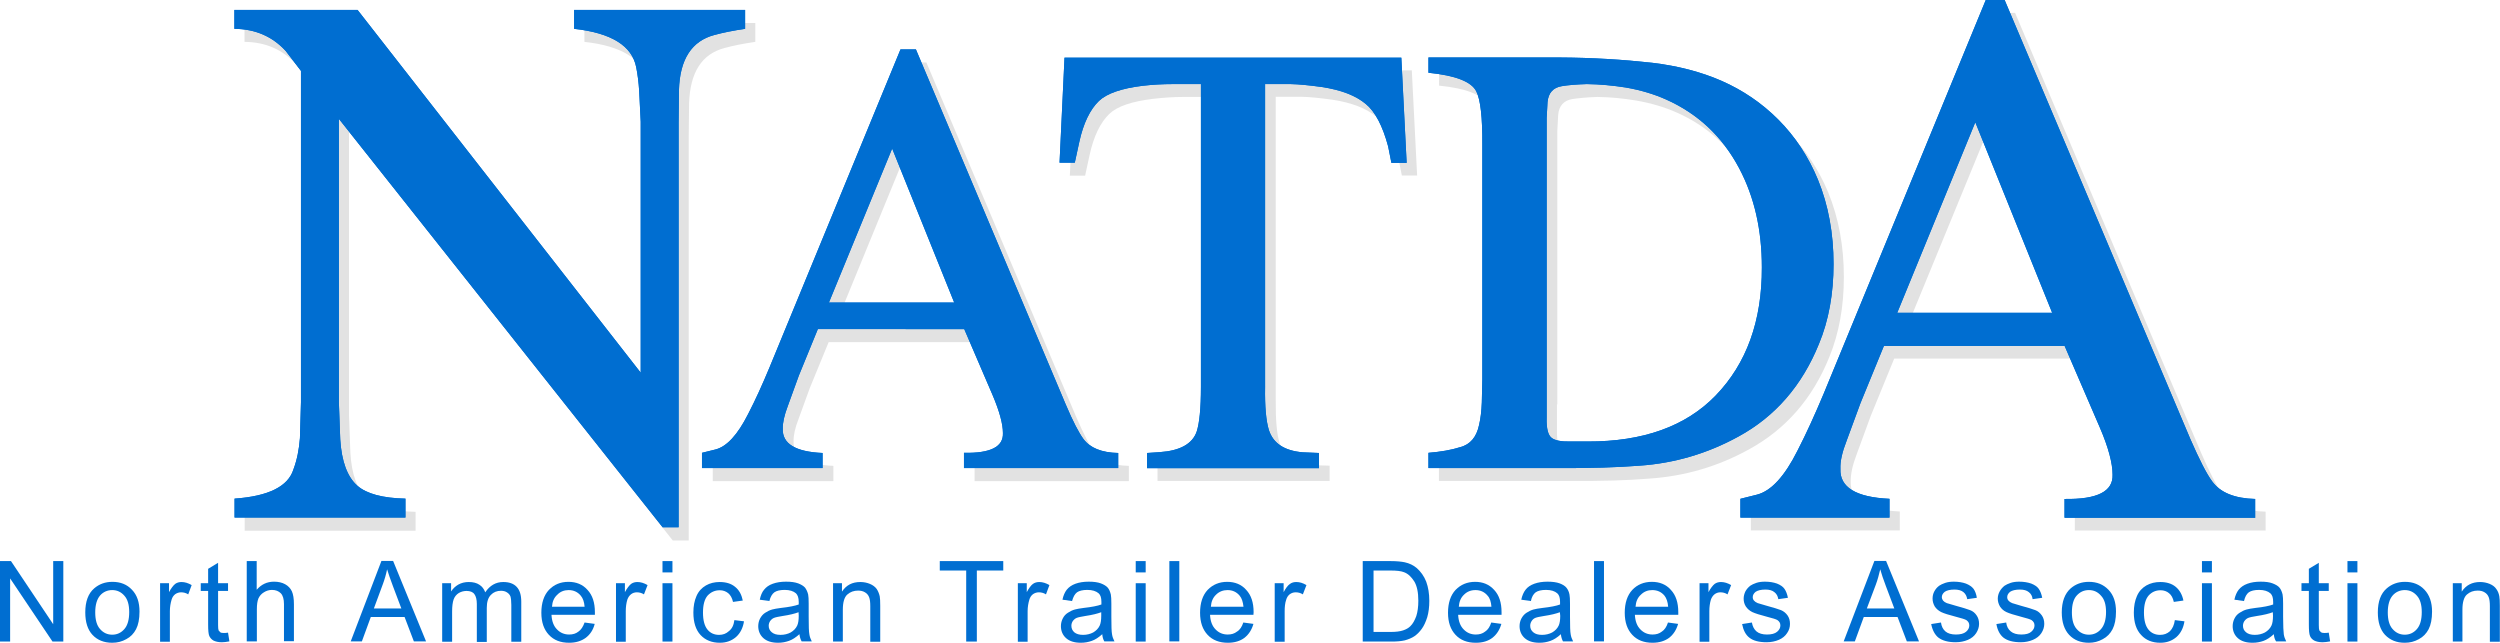 <?xml version="1.0" encoding="utf-8"?>
<!-- Generator: Adobe Illustrator 27.9.0, SVG Export Plug-In . SVG Version: 6.00 Build 0)  -->
<svg version="1.1" id="Layer_1" xmlns="http://www.w3.org/2000/svg" xmlns:xlink="http://www.w3.org/1999/xlink" x="0px" y="0px"
	 viewBox="0 0 1457 374.6" style="enable-background:new 0 0 1457 374.6;" xml:space="preserve">
<style type="text/css">
	.st0{fill:#E2E2E2;}
	.st1{clip-path:url(#SVGID_00000042007415987258697470000004492496814887588993_);fill:#006ED1;}
	.st2{clip-path:url(#SVGID_00000018200088046997460360000015349560205016283541_);fill:#006ED1;}
	.st3{clip-path:url(#SVGID_00000134962188897284565290000016794047983606681774_);fill:#006ED1;}
	.st4{clip-path:url(#SVGID_00000109713699450140653620000003874785308844241328_);fill:#006ED1;}
	.st5{clip-path:url(#SVGID_00000079459420204053381740000005124241252835888038_);fill:#006ED1;}
	.st6{fill:#006ED1;}
</style>
<g>
	<g>
		<path class="st0" d="M379.4,78.5l-0.9-18c-0.3-5-0.8-9.5-1.7-13.6c-2.4-12.6-14.5-20.1-36.2-22.5v-11h99.6v11
			c-6.9,1-12.9,2.2-18,3.6c-13.2,3.5-20,14.2-20.6,32.1l-0.2,18.5V315h-9.3L203.6,77h-0.2v165.1l0.8,21.7c0.7,12.7,4,21.8,10,27
			c5.4,4.7,14.7,7.2,28,7.5v11h-99.6v-11c19.8-1.4,31.2-7.1,34.3-17c2.1-5.7,3.3-11.8,3.8-18.3l0.6-20.8V48.9l-8.9-11.6
			c-7.8-8.5-17.8-12.8-29.9-12.9v-11h71.8l165,211.4h0V78.5z"/>
		<path class="st0" d="M422.9,269.6c6.8-1.7,13.2-8.7,19.2-20.8c4-7.9,8.1-16.9,12.4-27L531,36.4h8.9l87.4,206.8
			c4.3,9.8,7.7,16.5,10.3,20.1c3.8,5.2,10.5,8,20.3,8.2v8.9h-89.9v-8.9c15.5,0.2,23-3.6,22.7-11.5c0-5.4-2-12.8-6-22.1l-16.5-38.4
			v-0.1h-85.3v0.1l-11,26.8l-6.5,17.9c-2.1,5.3-3,9.7-2.9,13.2c-0.4,8.7,7.4,13.4,23.2,14.1v8.9h-70.3v-8.9L422.9,269.6z M489.1,184
			L489.1,184l73.1,0v0l-36.2-89.7h-0.1L489.1,184z"/>
		<path class="st0" d="M626.5,41h196.3l3.1,61.3H817l-1.9-9.6c-3.2-11.9-7.5-20.1-12.9-24.6c-5.8-4.9-14.4-8.3-25.8-10
			c-7.2-1-13.2-1.6-18-1.7h-14.9V233c-0.1,11.6,0.6,19.9,2.2,25.1c2.5,7.8,9.1,12.1,19.7,13l9.5,0.3v8.9H674.6v-8.9l7.4-0.5
			c11.8-0.8,18.9-4.7,21.4-11.8c1.7-4.9,2.6-13.5,2.6-26V56.5h-16.5c-5.6,0-11.4,0.4-17.5,1.1c-12.3,1.5-20.8,4.3-25.5,8.8
			c-5.2,5-9.1,13-11.5,24l-2.6,12h-8.9L626.5,41z"/>
		<path class="st0" d="M914.9,41c19,0.2,37.1,1.1,54.2,3.1c14.9,1.8,28.3,5.3,40.2,10.4c12.5,5.5,23.5,13.1,33,22.6
			c9.9,10.1,17.7,21.8,23.2,35.1c6.1,14.9,9.1,31.3,9.1,49.2c0,17.3-2.8,32.7-8.4,46.5c-9.8,24.4-25.5,42.3-46.9,54
			c-18.1,10-37.4,15.6-57.8,17c-12.9,1.1-28.3,1.5-46.6,1.4h-76.3v-8.9c7.1-0.6,13.2-1.7,18.5-3.3c5.8-1.5,9.5-5.8,11-13
			c0.9-3.8,1.4-8.2,1.6-13.2l0.3-13.4V92.1c0.1-16.1-1-26.5-3.4-31.2c-2.8-5.8-12.2-9.4-27.9-11V41H914.9z M907.4,235.7V251
			c-0.1,6.3,0.9,10.2,2.9,11.8c2.1,1.6,6.1,2.3,12.2,2.1h9c32.2,0.1,57-8.8,74.5-26.7c18.1-18.7,27.1-43.6,27-74.8
			c0-21.7-4.4-40.9-13.2-57.7c-9.8-18.6-24.1-32-42.8-40.2c-7-3.1-14.8-5.4-23.4-6.9c-7.7-1.3-15.2-2-22.7-2.1
			c-6.1,0.2-10.9,0.7-14.4,1.2c-5.1,0.8-8,4-8.4,9.3l-0.5,9.3v11.2V235.7z"/>
		<path class="st0" d="M1029.9,295.8c8.3-2.1,16.3-10.7,23.8-25.7c4.9-9.8,10-20.8,15.2-33.3l94.5-229.3h11l108.1,255.7
			c5.2,12.1,9.5,20.4,12.8,24.8c4.7,6.5,13,9.9,25.1,10.2v11h-111.2v-11c19.1,0.3,28.4-4.5,28-14.2c0-6.6-2.5-15.8-7.5-27.3
			l-20.4-47.5V209h-105.4v0.1l-13.6,33.2l-8.1,22.1c-2.5,6.5-3.7,11.9-3.6,16.3c-0.4,10.8,9.1,16.5,28.6,17.4v11h-86.8v-11
			L1029.9,295.8z M1111.7,189.9L1111.7,189.9l90.3-0.1v0.1L1157.4,79h-0.1L1111.7,189.9z"/>
	</g>
	<g>
		<defs>
			<path id="SVGID_1_" d="M334.6,5.8v11c21.7,2.4,33.8,9.9,36.2,22.5c0.8,4.1,1.4,8.7,1.7,13.6l0.9,18.1v146.2h0L208.4,5.8h-71.8v11
				c12.1,0.1,22.1,4.4,29.9,12.9l8.9,11.6v193.1l-0.6,20.9c-0.5,6.6-1.7,12.7-3.8,18.3c-3.1,9.9-14.5,15.6-34.3,17v11h99.6v-11
				c-13.3-0.3-22.6-2.8-28-7.5c-5.9-5.2-9.2-14.2-10-27l-0.8-21.7v-165h0.1l188.6,237.9h9.3V71l0.2-18.5
				c0.5-17.9,7.4-28.6,20.6-32.1c5.1-1.4,11.1-2.6,18-3.6v-11H334.6z"/>
		</defs>
		<use xlink:href="#SVGID_1_"  style="overflow:visible;fill:#006ED1;"/>
		<clipPath id="SVGID_00000173853107041438422930000014519091218418760839_">
			<use xlink:href="#SVGID_1_"  style="overflow:visible;"/>
		</clipPath>
		
			<rect x="136.6" y="5.8" style="clip-path:url(#SVGID_00000173853107041438422930000014519091218418760839_);fill:#006ED1;" width="297.6" height="301.6"/>
	</g>
	<g>
		<defs>
			<path id="SVGID_00000047031852803079291850000001160776773370725274_" d="M519.9,86.7h0.1l36.1,89.6h-73L519.9,86.7z M524.8,28.8
				l-76.4,185.5c-4.2,10.1-8.3,19.1-12.4,27c-6.1,12.1-12.5,19.1-19.2,20.7l-7.7,1.9v8.9h70.3V264c-15.8-0.7-23.5-5.4-23.2-14.1
				c-0.1-3.5,0.9-7.9,2.9-13.2l6.5-17.9l11-26.9v-0.1H562v0.1l16.5,38.4c4,9.4,6,16.8,6,22.1c0.3,8-7.2,11.8-22.7,11.5v8.9h89.9V264
				c-9.7-0.2-16.5-3-20.3-8.2c-2.6-3.5-6.1-10.2-10.3-20.1L533.8,28.8H524.8z"/>
		</defs>
		<use xlink:href="#SVGID_00000047031852803079291850000001160776773370725274_"  style="overflow:visible;fill:#006ED1;"/>
		<clipPath id="SVGID_00000054260117858747657150000012708661490472607908_">
			<use xlink:href="#SVGID_00000047031852803079291850000001160776773370725274_"  style="overflow:visible;"/>
		</clipPath>
		
			<rect x="409.2" y="28.8" style="clip-path:url(#SVGID_00000054260117858747657150000012708661490472607908_);fill:#006ED1;" width="242.6" height="244"/>
	</g>
	<g>
		<defs>
			<path id="SVGID_00000119110830306626766750000003215832127662656915_" d="M620.4,33.5l-2.9,61.3h8.9l2.6-12
				c2.4-11,6.3-19,11.5-24c4.7-4.4,13.2-7.3,25.4-8.8c6-0.7,11.9-1,17.5-1h16.5v176.6c0,12.5-0.9,21.2-2.5,26
				c-2.5,7.1-9.7,11.1-21.5,11.9l-7.4,0.5v8.9h100.2V264l-9.5-0.4c-10.6-0.9-17.2-5.2-19.7-13c-1.6-5.2-2.4-13.5-2.2-25.1V49h14.9
				c4.8,0.1,10.9,0.7,18.1,1.7c11.3,1.7,19.9,5,25.8,10c5.4,4.5,9.7,12.7,12.9,24.6l1.9,9.6h8.9l-3.1-61.3H620.4z"/>
		</defs>
		<use xlink:href="#SVGID_00000119110830306626766750000003215832127662656915_"  style="overflow:visible;fill:#006ED1;"/>
		<clipPath id="SVGID_00000123426927732774579380000017318406796820396678_">
			<use xlink:href="#SVGID_00000119110830306626766750000003215832127662656915_"  style="overflow:visible;"/>
		</clipPath>
		
			<rect x="617.5" y="33.5" style="clip-path:url(#SVGID_00000123426927732774579380000017318406796820396678_);fill:#006ED1;" width="202.3" height="239.3"/>
	</g>
	<g>
		<defs>
			<path id="SVGID_00000068640550394115986420000017108800108642856616_" d="M904.3,255.2c-2.1-1.6-3.1-5.5-2.9-11.8v-15.3V79.9
				V68.8l0.5-9.3c0.5-5.4,3.3-8.5,8.4-9.3c3.5-0.6,8.4-1,14.5-1.2c7.5,0.1,15,0.8,22.7,2c8.6,1.5,16.3,3.8,23.3,6.9
				c18.7,8.3,33,21.7,42.8,40.2c8.9,16.8,13.2,36,13.2,57.7c0.1,31.2-8.9,56.1-27,74.8c-17.4,17.9-42.3,26.8-74.5,26.7h-8.9
				c-0.5,0-0.9,0-1.4,0C909.8,257.4,906.2,256.7,904.3,255.2 M832.5,33.5v8.9c15.8,1.6,25.1,5.2,27.9,10.9
				c2.4,4.7,3.6,15.1,3.5,31.1v136.6l-0.3,13.5c-0.2,5.1-0.7,9.4-1.6,13.2c-1.5,7.1-5.2,11.4-11,12.9c-5.3,1.7-11.4,2.7-18.5,3.3
				v8.9h76.4c18.2,0.1,33.8-0.4,46.6-1.4c20.4-1.4,39.7-7.1,57.7-17c21.5-11.7,37.1-29.8,46.9-54c5.7-13.7,8.5-29.3,8.5-46.5
				c0-17.9-3-34.3-9.1-49.2c-5.5-13.3-13.2-25.1-23.2-35.1c-9.5-9.5-20.5-17-33-22.5c-11.9-5.2-25.4-8.7-40.3-10.5
				c-17.1-1.9-35.1-3-54.1-3.1H832.5z"/>
		</defs>
		<use xlink:href="#SVGID_00000068640550394115986420000017108800108642856616_"  style="overflow:visible;fill:#006ED1;"/>
		<clipPath id="SVGID_00000114045129771990110210000009707256219386413501_">
			<use xlink:href="#SVGID_00000068640550394115986420000017108800108642856616_"  style="overflow:visible;"/>
		</clipPath>
		
			<rect x="832.5" y="33.5" style="clip-path:url(#SVGID_00000114045129771990110210000009707256219386413501_);fill:#006ED1;" width="236.1" height="239.4"/>
	</g>
	<g>
		<defs>
			<path id="SVGID_00000009579746102908962400000004754152337251367563_" d="M1151.1,71.5h0.2l44.7,110.8h-90.3L1151.1,71.5z
				 M1157.3,0l-94.4,229.3c-5.2,12.4-10.3,23.6-15.3,33.3c-7.5,15-15.4,23.6-23.7,25.7l-9.6,2.4v11h86.9v-11
				c-19.5-0.9-29.1-6.7-28.6-17.5c-0.2-4.4,1.1-9.9,3.6-16.3l8.1-22l13.6-33.2v-0.1h105.4v0.1l20.5,47.5c5,11.6,7.4,20.8,7.4,27.4
				c0.4,9.8-8.9,14.5-28,14.2v11h111.2v-11c-12-0.3-20.4-3.7-25.1-10.2c-3.3-4.4-7.5-12.7-12.8-24.8L1168.3,0H1157.3z"/>
		</defs>
		<use xlink:href="#SVGID_00000009579746102908962400000004754152337251367563_"  style="overflow:visible;fill:#006ED1;"/>
		<clipPath id="SVGID_00000151539480739489134450000013602411407935488187_">
			<use xlink:href="#SVGID_00000009579746102908962400000004754152337251367563_"  style="overflow:visible;"/>
		</clipPath>
		
			<rect x="1014.3" style="clip-path:url(#SVGID_00000151539480739489134450000013602411407935488187_);fill:#006ED1;" width="299.9" height="301.6"/>
	</g>
	<g>
		<polygon class="st6" points="0,373.9 0,327 6.4,327 31,363.8 31,327 36.9,327 36.9,373.9 30.6,373.9 5.9,337.1 5.9,373.9 		"/>
		<path class="st6" d="M49.7,356.9c0-6.3,1.7-11,5.2-14c2.9-2.5,6.4-3.8,10.6-3.8c4.7,0,8.5,1.5,11.4,4.6c3,3.1,4.4,7.3,4.4,12.7
			c0,4.4-0.7,7.8-2,10.3c-1.3,2.5-3.2,4.5-5.7,5.8c-2.5,1.4-5.2,2.1-8.2,2.1c-4.7,0-8.6-1.5-11.5-4.6
			C51.1,367,49.7,362.6,49.7,356.9 M55.5,356.9c0,4.3,0.9,7.6,2.8,9.7c1.9,2.2,4.3,3.3,7.1,3.3c2.8,0,5.2-1.1,7.1-3.3
			c1.9-2.2,2.8-5.5,2.8-9.9c0-4.2-0.9-7.4-2.8-9.5c-1.9-2.2-4.3-3.3-7.1-3.3c-2.8,0-5.3,1.1-7.1,3.2
			C56.5,349.2,55.5,352.5,55.5,356.9"/>
		<path class="st6" d="M93.3,373.9v-34h5.2v5.2c1.3-2.4,2.6-4,3.6-4.8c1.1-0.8,2.4-1.1,3.7-1.1c1.9,0,3.9,0.6,5.9,1.8l-2,5.4
			c-1.4-0.9-2.8-1.2-4.2-1.2c-1.2,0-2.4,0.4-3.4,1.1c-1,0.8-1.7,1.8-2.1,3.2c-0.6,2-1,4.3-1,6.7v17.8H93.3z"/>
		<path class="st6" d="M132.9,368.7l0.8,5.1c-1.7,0.3-3.1,0.5-4.4,0.5c-2.1,0-3.7-0.4-4.9-1c-1.2-0.7-1.9-1.6-2.4-2.6
			c-0.5-1.1-0.7-3.3-0.7-6.8v-19.5h-4.3v-4.5h4.3v-8.4l5.8-3.5v11.9h5.8v4.5h-5.8v19.8c0,1.7,0.1,2.7,0.3,3.2l1,1.1
			c0.4,0.3,1.1,0.4,2,0.4C131.1,368.9,131.9,368.9,132.9,368.7"/>
		<path class="st6" d="M143.8,373.9V327h5.8v16.7c2.7-3.1,6-4.7,10.1-4.7c2.5,0,4.7,0.5,6.5,1.5c1.8,1,3.1,2.4,3.9,4.1
			c0.8,1.8,1.2,4.3,1.2,7.6v21.5h-5.8v-21.6c0-2.9-0.6-5-1.8-6.3c-1.3-1.3-3-2-5.2-2c-1.7,0-3.3,0.5-4.7,1.4
			c-1.5,0.9-2.5,2.1-3.2,3.6c-0.6,1.5-0.9,3.6-0.9,6.3v18.7H143.8z"/>
		<path class="st6" d="M204.4,373.8l17.9-46.9h6.8l19.2,46.9h-7.1l-5.4-14.2h-19.7l-5.2,14.2H204.4z M217.9,354.6h16l-4.9-13
			c-1.5-4-2.6-7.2-3.4-9.8c-0.6,3-1.5,6.1-2.6,9L217.9,354.6z"/>
		<path class="st6" d="M257.7,373.9v-34h5.2v4.8c1.1-1.7,2.5-3,4.2-4c1.8-1,3.8-1.5,6.1-1.5c2.5,0,4.6,0.5,6.2,1.6
			c1.6,1,2.7,2.5,3.4,4.4c2.7-4,6.2-6,10.5-6c3.4,0,6,0.9,7.8,2.8c1.8,1.9,2.7,4.7,2.7,8.7v23.3h-5.8v-21.4c0-2.3-0.2-3.9-0.5-5
			c-0.4-1-1.1-1.8-2.1-2.4c-0.9-0.6-2.1-0.9-3.4-0.9c-2.4,0-4.4,0.8-5.9,2.4c-1.6,1.6-2.4,4.1-2.4,7.6v19.8h-5.8v-22.1
			c0-2.5-0.5-4.5-1.4-5.7c-0.9-1.3-2.5-1.9-4.6-1.9c-1.6,0-3.1,0.4-4.5,1.2c-1.4,0.9-2.4,2.1-3,3.7c-0.6,1.7-0.9,4.1-0.9,7.1v17.6
			H257.7z"/>
		<path class="st6" d="M340.7,362.8l5.9,0.8c-0.9,3.5-2.6,6.1-5.2,8.1c-2.6,1.9-5.8,2.9-9.7,2.9c-5,0-8.9-1.5-11.8-4.6
			c-2.9-3.1-4.4-7.3-4.4-12.9c0-5.7,1.5-10.2,4.4-13.3c3-3.1,6.7-4.7,11.4-4.7c4.5,0,8.3,1.5,11.1,4.7c2.9,3.1,4.3,7.4,4.3,13
			c0,0.3,0,0.8,0,1.5h-25.3c0.2,3.8,1.3,6.6,3.2,8.5c1.9,2,4.3,3,7.1,3c2.1,0,3.9-0.5,5.4-1.7C338.6,367.1,339.8,365.3,340.7,362.8
			 M321.7,353.6h19c-0.2-2.8-1-5-2.2-6.4c-1.8-2.2-4.2-3.3-7.1-3.3c-2.6,0-4.9,0.9-6.6,2.7C322.9,348.3,321.9,350.6,321.7,353.6"/>
		<path class="st6" d="M359,373.9v-34h5.2v5.2c1.3-2.4,2.6-4,3.6-4.8c1.1-0.8,2.4-1.1,3.7-1.1c1.9,0,3.9,0.6,5.9,1.8l-2.1,5.4
			c-1.4-0.9-2.8-1.2-4.2-1.2c-1.2,0-2.4,0.4-3.3,1.1c-1,0.8-1.7,1.8-2.2,3.2c-0.6,2-0.9,4.3-0.9,6.7v17.8H359z"/>
		<path class="st6" d="M386.1,327h5.8v6.6h-5.8V327z M386.1,339.9h5.8v34h-5.8V339.9z"/>
		<path class="st6" d="M428,361.4l5.6,0.7c-0.6,3.9-2.2,7-4.7,9.2c-2.6,2.2-5.7,3.3-9.4,3.3c-4.6,0-8.4-1.5-11.2-4.5
			c-2.8-3-4.2-7.4-4.2-13.1c0-3.7,0.6-6.9,1.8-9.6c1.2-2.8,3.1-4.8,5.5-6.2c2.4-1.4,5.2-2,8-2c3.7,0,6.7,0.9,9,2.8
			c2.4,1.9,3.8,4.6,4.5,8l-5.7,0.8c-0.5-2.3-1.5-4-2.8-5.1c-1.4-1.1-3-1.7-4.9-1.7c-2.9,0-5.2,1.1-7.1,3.1c-1.8,2.1-2.7,5.4-2.7,9.9
			s0.9,7.8,2.6,9.9c1.7,2.1,4,3.1,6.8,3.1c2.2,0,4.1-0.7,5.6-2.1C426.7,366.4,427.6,364.3,428,361.4"/>
		<path class="st6" d="M465.9,369.6c-2.1,1.9-4.1,3.2-6.1,3.9c-2,0.7-4.1,1.1-6.3,1.1c-3.7,0-6.6-0.9-8.6-2.7c-2-1.8-3-4.2-3-7
			c0-1.6,0.4-3.2,1.1-4.5c0.8-1.4,1.7-2.5,3-3.3c1.2-0.8,2.6-1.5,4.1-1.9c1.1-0.3,2.8-0.6,5.1-0.9c4.6-0.5,8.1-1.2,10.3-2
			c0-0.7,0-1.3,0-1.5c0-2.4-0.6-4-1.6-5c-1.5-1.3-3.7-2-6.6-2c-2.7,0-4.7,0.5-6,1.4c-1.3,1-2.3,2.6-2.9,5.1l-5.6-0.8
			c0.5-2.4,1.3-4.4,2.5-5.8c1.2-1.5,2.8-2.7,5.1-3.5c2.2-0.8,4.8-1.2,7.7-1.2c2.9,0,5.2,0.3,7.1,1c1.8,0.7,3.1,1.5,4,2.5
			c0.8,1.1,1.4,2.4,1.8,4c0.2,1,0.3,2.8,0.3,5.3v7.7c0,5.4,0.1,8.7,0.4,10.2c0.2,1.4,0.7,2.7,1.4,4.1h-5.9
			C466.5,372.6,466.1,371.2,465.9,369.6 M465.4,356.8c-2.1,0.8-5.2,1.6-9.3,2.2c-2.4,0.4-4,0.7-5,1.1c-1,0.4-1.7,1.1-2.3,1.9
			c-0.5,0.8-0.8,1.7-0.8,2.7c0,1.6,0.6,2.8,1.8,3.8c1.2,1,2.8,1.5,5.1,1.5c2.2,0,4.2-0.5,5.9-1.4c1.7-1,3-2.3,3.8-4
			c0.6-1.3,0.9-3.2,0.9-5.7L465.4,356.8z"/>
		<path class="st6" d="M485.5,373.9v-34h5.2v4.9c2.5-3.8,6-5.6,10.7-5.6c2.1,0,3.9,0.4,5.6,1.1c1.7,0.7,3,1.7,3.9,2.9
			c0.8,1.2,1.4,2.6,1.8,4.3c0.2,1.1,0.3,2.9,0.3,5.6v20.9h-5.8v-20.7c0-2.3-0.2-4.1-0.7-5.3c-0.5-1.2-1.2-2.1-2.4-2.8
			c-1.1-0.7-2.5-1-4-1c-2.4,0-4.5,0.7-6.3,2.3c-1.7,1.5-2.6,4.5-2.6,8.8v18.6H485.5z"/>
		<polygon class="st6" points="563.1,373.9 563.1,332.5 547.7,332.5 547.7,327 584.7,327 584.7,332.5 569.3,332.5 569.3,373.9 		"/>
		<path class="st6" d="M593.2,373.9v-34h5.2v5.2c1.3-2.4,2.5-4,3.6-4.8c1.1-0.8,2.4-1.1,3.7-1.1c1.9,0,3.9,0.6,5.9,1.8l-2,5.4
			c-1.4-0.9-2.8-1.2-4.2-1.2c-1.2,0-2.4,0.4-3.4,1.1c-1,0.8-1.7,1.8-2.1,3.2c-0.6,2-1,4.3-1,6.7v17.8H593.2z"/>
		<path class="st6" d="M642.4,369.6c-2.1,1.9-4.1,3.2-6.1,3.9c-2,0.7-4.1,1.1-6.4,1.1c-3.7,0-6.6-0.9-8.6-2.7c-2-1.8-3-4.2-3-7
			c0-1.6,0.4-3.2,1.1-4.5c0.7-1.4,1.7-2.5,3-3.3c1.2-0.8,2.6-1.5,4.1-1.9c1.1-0.3,2.8-0.6,5.1-0.9c4.6-0.5,8.1-1.2,10.3-2
			c0-0.7,0-1.3,0-1.5c0-2.4-0.5-4-1.6-5c-1.5-1.3-3.7-2-6.6-2c-2.7,0-4.7,0.5-6,1.4c-1.3,1-2.2,2.6-2.9,5.1l-5.6-0.8
			c0.5-2.4,1.4-4.4,2.5-5.8c1.2-1.5,2.9-2.7,5.1-3.5c2.2-0.8,4.8-1.2,7.7-1.2c2.9,0,5.2,0.3,7.1,1c1.8,0.7,3.1,1.5,4,2.5
			c0.9,1.1,1.4,2.4,1.8,4c0.2,1,0.3,2.8,0.3,5.3v7.7c0,5.4,0.1,8.7,0.4,10.2c0.2,1.4,0.7,2.7,1.4,4.1h-5.9
			C642.9,372.6,642.5,371.2,642.4,369.6 M641.8,356.8c-2.1,0.8-5.2,1.6-9.3,2.2c-2.3,0.4-4,0.7-5,1.1c-1,0.4-1.7,1.1-2.3,1.9
			c-0.5,0.8-0.8,1.7-0.8,2.7c0,1.6,0.6,2.8,1.7,3.8c1.2,1,2.9,1.5,5.1,1.5c2.2,0,4.2-0.5,5.9-1.4c1.7-1,3-2.3,3.8-4
			c0.6-1.3,0.9-3.2,0.9-5.7L641.8,356.8z"/>
		<path class="st6" d="M661.9,327h5.8v6.6h-5.8V327z M661.9,339.9h5.8v34h-5.8V339.9z"/>
		<rect x="681.5" y="327" class="st6" width="5.8" height="46.8"/>
		<path class="st6" d="M724.6,362.8l5.9,0.8c-1,3.5-2.7,6.1-5.2,8.1c-2.5,1.9-5.8,2.9-9.7,2.9c-4.9,0-8.9-1.5-11.8-4.6
			c-2.9-3.1-4.4-7.3-4.4-12.9c0-5.7,1.5-10.2,4.4-13.3c3-3.1,6.8-4.7,11.4-4.7c4.5,0,8.3,1.5,11.1,4.7c2.9,3.1,4.3,7.4,4.3,13
			c0,0.3,0,0.8-0.1,1.5h-25.3c0.2,3.8,1.3,6.6,3.2,8.5c1.9,2,4.3,3,7.1,3c2.1,0,3.9-0.5,5.4-1.7
			C722.6,367.1,723.8,365.3,724.6,362.8 M705.7,353.6h19c-0.3-2.8-1-5-2.2-6.4c-1.8-2.2-4.2-3.3-7.1-3.3c-2.6,0-4.9,0.9-6.7,2.7
			C706.9,348.3,705.9,350.6,705.7,353.6"/>
		<path class="st6" d="M742.9,373.9v-34h5.2v5.2c1.3-2.4,2.5-4,3.7-4.8c1.1-0.8,2.3-1.1,3.7-1.1c2,0,3.9,0.6,5.9,1.8l-2.1,5.4
			c-1.4-0.9-2.8-1.2-4.2-1.2c-1.3,0-2.4,0.4-3.4,1.1c-1,0.8-1.7,1.8-2.1,3.2c-0.7,2-0.9,4.3-0.9,6.7v17.8H742.9z"/>
		<path class="st6" d="M794.2,373.8V327h16.2c3.6,0,6.4,0.3,8.3,0.7c2.7,0.6,5,1.7,6.9,3.3c2.4,2.1,4.3,4.7,5.6,8
			c1.2,3.3,1.8,7,1.8,11.2c0,3.6-0.4,6.7-1.2,9.5c-0.9,2.8-1.9,5-3.2,6.8c-1.3,1.8-2.7,3.2-4.3,4.3c-1.5,1-3.4,1.8-5.6,2.4
			c-2.2,0.5-4.7,0.7-7.5,0.7H794.2z M800.4,368.3h10c3.1,0,5.5-0.3,7.3-0.9c1.8-0.6,3.2-1.4,4.2-2.4c1.5-1.4,2.6-3.5,3.5-5.9
			c0.8-2.5,1.2-5.5,1.2-9c0-4.9-0.8-8.7-2.4-11.3c-1.7-2.6-3.5-4.4-5.9-5.3c-1.7-0.7-4.3-1-8-1h-9.8V368.3z"/>
		<path class="st6" d="M869.1,362.8l5.9,0.8c-1,3.5-2.7,6.1-5.2,8.1c-2.5,1.9-5.7,2.9-9.7,2.9c-5,0-8.9-1.5-11.8-4.6
			c-2.9-3.1-4.4-7.3-4.4-12.9c0-5.7,1.5-10.2,4.4-13.3c3-3.1,6.8-4.7,11.4-4.7c4.5,0,8.2,1.5,11.1,4.7c2.9,3.1,4.3,7.4,4.3,13
			c0,0.3,0,0.8,0,1.5h-25.3c0.2,3.8,1.3,6.6,3.2,8.5c1.9,2,4.3,3,7.1,3c2.1,0,3.9-0.5,5.4-1.7C867.1,367.1,868.3,365.3,869.1,362.8
			 M850.2,353.6h19c-0.2-2.8-0.9-5-2.2-6.4c-1.8-2.2-4.2-3.3-7.1-3.3c-2.7,0-4.9,0.9-6.7,2.7C851.4,348.3,850.4,350.6,850.2,353.6"
			/>
		<path class="st6" d="M909.7,369.6c-2.1,1.9-4.1,3.2-6.1,3.9c-2,0.7-4.1,1.1-6.4,1.1c-3.7,0-6.6-0.9-8.6-2.7c-2-1.8-3-4.2-3-7
			c0-1.6,0.4-3.2,1.1-4.5c0.8-1.4,1.7-2.5,3-3.3c1.2-0.8,2.6-1.5,4.1-1.9c1.1-0.3,2.8-0.6,5.2-0.9c4.6-0.5,8.1-1.2,10.2-2
			c0-0.7,0-1.3,0-1.5c0-2.4-0.5-4-1.6-5c-1.5-1.3-3.6-2-6.6-2c-2.7,0-4.7,0.5-6,1.4c-1.3,1-2.3,2.6-2.8,5.1l-5.6-0.8
			c0.5-2.4,1.4-4.4,2.5-5.8c1.1-1.5,2.9-2.7,5.1-3.5c2.2-0.8,4.8-1.2,7.7-1.2c2.8,0,5.2,0.3,7.1,1c1.8,0.7,3.1,1.5,3.9,2.5
			c0.9,1.1,1.5,2.4,1.8,4c0.2,1,0.3,2.8,0.3,5.3v7.7c0,5.4,0.1,8.7,0.4,10.2c0.2,1.4,0.7,2.7,1.4,4.1h-5.9
			C910.3,372.6,909.8,371.2,909.7,369.6 M909.1,356.8c-2.1,0.8-5.2,1.6-9.3,2.2c-2.4,0.4-4,0.7-5,1.1c-1,0.4-1.7,1.1-2.2,1.9
			c-0.5,0.8-0.8,1.7-0.8,2.7c0,1.6,0.6,2.8,1.8,3.8c1.2,1,2.8,1.5,5.1,1.5c2.2,0,4.2-0.5,5.9-1.4c1.7-1,3-2.3,3.8-4
			c0.6-1.3,0.9-3.2,0.9-5.7L909.1,356.8z"/>
		<rect x="929" y="327" class="st6" width="5.8" height="46.8"/>
		<path class="st6" d="M972.1,362.8l5.9,0.8c-1,3.5-2.7,6.1-5.2,8.1c-2.6,1.9-5.8,2.9-9.7,2.9c-5,0-8.9-1.5-11.8-4.6
			c-2.9-3.1-4.4-7.3-4.4-12.9c0-5.7,1.5-10.2,4.4-13.3c2.9-3.1,6.8-4.7,11.4-4.7c4.5,0,8.3,1.5,11.1,4.7c2.9,3.1,4.3,7.4,4.3,13
			c0,0.3,0,0.8,0,1.5h-25.3c0.2,3.8,1.3,6.6,3.2,8.5c1.9,2,4.3,3,7.1,3c2.1,0,3.9-0.5,5.4-1.7C970.1,367.1,971.3,365.3,972.1,362.8
			 M953.2,353.6h19c-0.2-2.8-1-5-2.1-6.4c-1.8-2.2-4.2-3.3-7.2-3.3c-2.6,0-4.8,0.9-6.6,2.7C954.4,348.3,953.4,350.6,953.2,353.6"/>
		<path class="st6" d="M990.5,373.9v-34h5.2v5.2c1.3-2.4,2.6-4,3.6-4.8c1.1-0.8,2.4-1.1,3.7-1.1c1.9,0,3.9,0.6,5.9,1.8l-2.1,5.4
			c-1.4-0.9-2.8-1.2-4.2-1.2c-1.2,0-2.4,0.4-3.3,1.1c-1,0.8-1.7,1.8-2.2,3.2c-0.6,2-0.9,4.3-0.9,6.7v17.8H990.5z"/>
		<path class="st6" d="M1015.3,363.7l5.7-0.9c0.4,2.3,1.3,4,2.7,5.2c1.4,1.2,3.5,1.8,6.1,1.8c2.6,0,4.6-0.5,5.9-1.6
			c1.3-1.1,1.9-2.3,1.9-3.7c0-1.4-0.6-2.3-1.7-3.1c-0.8-0.5-2.7-1.1-5.9-1.9c-4.2-1.1-7.1-2-8.8-2.8c-1.6-0.8-2.8-1.9-3.7-3.2
			c-0.9-1.4-1.3-2.9-1.3-4.6c0-1.5,0.4-2.9,1-4.2c0.7-1.3,1.7-2.4,2.8-3.3c0.9-0.6,2.1-1.2,3.6-1.7c1.5-0.5,3.2-0.7,5-0.7
			c2.7,0,5,0.4,7,1.1c2,0.8,3.5,1.8,4.4,3.1c0.9,1.3,1.6,3.1,2,5.2l-5.6,0.8c-0.3-1.8-1-3.1-2.3-4.1c-1.2-1-2.9-1.5-5.2-1.5
			c-2.6,0-4.5,0.5-5.7,1.3c-1.1,0.9-1.7,1.9-1.7,3.1c0,0.8,0.2,1.4,0.7,2c0.5,0.6,1.2,1.1,2.2,1.5c0.6,0.2,2.3,0.7,5.1,1.5
			c4.1,1.1,6.9,2,8.5,2.6c1.6,0.7,2.8,1.7,3.8,3.1c0.9,1.3,1.4,2.9,1.4,4.9c0,1.9-0.5,3.7-1.7,5.4c-1.1,1.7-2.7,3-4.8,3.9
			c-2.1,0.9-4.5,1.4-7.2,1.4c-4.4,0-7.8-0.9-10-2.7C1017.4,370,1016,367.3,1015.3,363.7"/>
		<path class="st6" d="M1074.5,373.8l17.9-46.9h6.8l19.2,46.9h-7.1l-5.4-14.2h-19.7l-5.2,14.2H1074.5z M1088,354.6h16l-4.9-13
			c-1.5-4-2.6-7.2-3.3-9.8c-0.7,3-1.5,6.1-2.6,9L1088,354.6z"/>
		<path class="st6" d="M1125.5,363.7l5.7-0.9c0.3,2.3,1.2,4,2.6,5.2c1.4,1.2,3.5,1.8,6.1,1.8c2.6,0,4.6-0.5,5.9-1.6
			c1.3-1.1,1.9-2.3,1.9-3.7c0-1.4-0.6-2.3-1.7-3.1c-0.8-0.5-2.8-1.1-5.9-1.9c-4.2-1.1-7.2-2-8.8-2.8c-1.6-0.8-2.8-1.9-3.7-3.2
			c-0.8-1.4-1.3-2.9-1.3-4.6c0-1.5,0.3-2.9,1-4.2c0.7-1.3,1.6-2.4,2.8-3.3c0.9-0.6,2.1-1.2,3.6-1.7c1.5-0.5,3.2-0.7,5-0.7
			c2.7,0,5,0.4,7,1.1c2,0.8,3.5,1.8,4.5,3.1c0.9,1.3,1.6,3.1,1.9,5.2l-5.6,0.8c-0.3-1.8-1-3.1-2.2-4.1c-1.2-1-3-1.5-5.2-1.5
			c-2.7,0-4.5,0.5-5.7,1.3c-1.1,0.9-1.7,1.9-1.7,3.1c0,0.8,0.3,1.4,0.7,2c0.5,0.6,1.2,1.1,2.2,1.5c0.6,0.2,2.3,0.7,5.1,1.5
			c4.1,1.1,6.9,2,8.5,2.6s2.9,1.7,3.8,3.1c0.9,1.3,1.4,2.9,1.4,4.9c0,1.9-0.6,3.7-1.7,5.4c-1.1,1.7-2.7,3-4.8,3.9
			c-2.1,0.9-4.5,1.4-7.1,1.4c-4.4,0-7.7-0.9-10.1-2.7C1127.7,370,1126.2,367.3,1125.5,363.7"/>
		<path class="st6" d="M1163.5,363.7l5.7-0.9c0.3,2.3,1.2,4,2.7,5.2c1.4,1.2,3.5,1.8,6.1,1.8c2.6,0,4.6-0.5,5.8-1.6
			c1.3-1.1,1.9-2.3,1.9-3.7c0-1.4-0.6-2.3-1.7-3.1c-0.8-0.5-2.8-1.1-5.9-1.9c-4.2-1.1-7.1-2-8.8-2.8c-1.7-0.8-2.8-1.9-3.7-3.2
			c-0.8-1.4-1.3-2.9-1.3-4.6c0-1.5,0.4-2.9,1.1-4.2c0.7-1.3,1.7-2.4,2.8-3.3c0.9-0.6,2.1-1.2,3.6-1.7c1.5-0.5,3.2-0.7,5-0.7
			c2.6,0,5,0.4,7,1.1c2,0.8,3.5,1.8,4.4,3.1c0.9,1.3,1.6,3.1,2,5.2l-5.6,0.8c-0.2-1.8-0.9-3.1-2.2-4.1c-1.2-1-2.9-1.5-5.2-1.5
			c-2.6,0-4.5,0.5-5.7,1.3c-1.1,0.9-1.7,1.9-1.7,3.1c0,0.8,0.2,1.4,0.7,2c0.5,0.6,1.2,1.1,2.2,1.5c0.6,0.2,2.3,0.7,5,1.5
			c4.1,1.1,6.9,2,8.5,2.6s2.8,1.7,3.8,3.1c0.9,1.3,1.4,2.9,1.4,4.9c0,1.9-0.6,3.7-1.7,5.4c-1.1,1.7-2.8,3-4.9,3.9
			c-2.1,0.9-4.5,1.4-7.1,1.4c-4.4,0-7.8-0.9-10.1-2.7C1165.6,370,1164.1,367.3,1163.5,363.7"/>
		<path class="st6" d="M1201.6,356.9c0-6.3,1.8-11,5.2-14c2.9-2.5,6.4-3.8,10.6-3.8c4.7,0,8.4,1.5,11.4,4.6c3,3.1,4.4,7.3,4.4,12.7
			c0,4.4-0.7,7.8-2,10.3c-1.3,2.5-3.2,4.5-5.7,5.8c-2.5,1.4-5.2,2.1-8.1,2.1c-4.7,0-8.6-1.5-11.5-4.6
			C1203.1,367,1201.6,362.6,1201.6,356.9 M1207.5,356.9c0,4.3,0.9,7.6,2.8,9.7c1.9,2.2,4.3,3.3,7.1,3.3c2.8,0,5.2-1.1,7.1-3.3
			c1.9-2.2,2.9-5.5,2.9-9.9c0-4.2-0.9-7.4-2.9-9.5c-1.9-2.2-4.2-3.3-7.1-3.3c-2.9,0-5.2,1.1-7.1,3.2
			C1208.4,349.2,1207.5,352.5,1207.5,356.9"/>
		<path class="st6" d="M1267.5,361.4l5.6,0.7c-0.6,3.9-2.2,7-4.7,9.2c-2.6,2.2-5.7,3.3-9.4,3.3c-4.6,0-8.4-1.5-11.1-4.5
			c-2.9-3-4.3-7.4-4.3-13.1c0-3.7,0.6-6.9,1.8-9.6c1.2-2.8,3.1-4.8,5.5-6.2c2.5-1.4,5.2-2,8.1-2c3.7,0,6.7,0.9,9,2.8
			c2.3,1.9,3.8,4.6,4.5,8l-5.6,0.8c-0.5-2.3-1.4-4-2.8-5.1c-1.3-1.1-3-1.7-4.9-1.7c-2.9,0-5.2,1.1-7,3.1c-1.8,2.1-2.7,5.4-2.7,9.9
			s0.9,7.8,2.6,9.9c1.7,2.1,4,3.1,6.8,3.1c2.3,0,4.1-0.7,5.7-2.1C1266.1,366.4,1267.1,364.3,1267.5,361.4"/>
		<path class="st6" d="M1283.3,327h5.8v6.6h-5.8V327z M1283.3,339.9h5.8v34h-5.8V339.9z"/>
		<path class="st6" d="M1325.2,369.6c-2.1,1.9-4.1,3.2-6,3.9c-2,0.7-4.1,1.1-6.4,1.1c-3.7,0-6.6-0.9-8.6-2.7c-2-1.8-3-4.2-3-7
			c0-1.6,0.4-3.2,1.1-4.5c0.7-1.4,1.7-2.5,3-3.3c1.2-0.8,2.6-1.5,4.1-1.9c1.1-0.3,2.8-0.6,5.1-0.9c4.7-0.5,8.1-1.2,10.3-2
			c0-0.7,0-1.3,0-1.5c0-2.4-0.5-4-1.6-5c-1.5-1.3-3.7-2-6.6-2c-2.7,0-4.7,0.5-6,1.4c-1.3,1-2.2,2.6-2.8,5.1l-5.6-0.8
			c0.5-2.4,1.4-4.4,2.5-5.8c1.2-1.5,2.9-2.7,5.1-3.5c2.2-0.8,4.7-1.2,7.7-1.2c2.9,0,5.2,0.3,7,1c1.8,0.7,3.2,1.5,4,2.5
			c0.9,1.1,1.4,2.4,1.8,4c0.2,1,0.3,2.8,0.3,5.3v7.7c0,5.4,0.2,8.7,0.4,10.2c0.2,1.4,0.7,2.7,1.4,4.1h-5.9
			C1325.7,372.6,1325.3,371.2,1325.2,369.6 M1324.6,356.8c-2.1,0.8-5.2,1.6-9.3,2.2c-2.4,0.4-4,0.7-5,1.1c-1,0.4-1.7,1.1-2.3,1.9
			c-0.5,0.8-0.8,1.7-0.8,2.7c0,1.6,0.6,2.8,1.8,3.8c1.2,1,2.9,1.5,5.1,1.5c2.2,0,4.2-0.5,5.9-1.4c1.7-1,3-2.3,3.8-4
			c0.6-1.3,0.9-3.2,0.9-5.7L1324.6,356.8z"/>
		<path class="st6" d="M1357.2,368.7l0.8,5.1c-1.7,0.3-3.1,0.5-4.4,0.5c-2.1,0-3.7-0.4-4.9-1c-1.2-0.7-2-1.6-2.4-2.6
			c-0.5-1.1-0.7-3.3-0.7-6.8v-19.5h-4.3v-4.5h4.3v-8.4l5.8-3.5v11.9h5.8v4.5h-5.8v19.8c0,1.7,0.1,2.7,0.3,3.2l1,1.1
			c0.5,0.3,1.1,0.4,2,0.4C1355.3,368.9,1356.2,368.9,1357.2,368.7"/>
		<path class="st6" d="M1368.1,327h5.8v6.6h-5.8V327z M1368.1,339.9h5.8v34h-5.8V339.9z"/>
		<path class="st6" d="M1385.8,356.9c0-6.3,1.7-11,5.2-14c2.9-2.5,6.4-3.8,10.6-3.8c4.7,0,8.5,1.5,11.4,4.6
			c2.9,3.1,4.4,7.3,4.4,12.7c0,4.4-0.7,7.8-2,10.3c-1.3,2.5-3.2,4.5-5.7,5.8c-2.5,1.4-5.2,2.1-8.2,2.1c-4.7,0-8.5-1.5-11.5-4.6
			C1387.2,367,1385.8,362.6,1385.8,356.9 M1391.6,356.9c0,4.3,0.9,7.6,2.8,9.7c1.9,2.2,4.3,3.3,7.1,3.3c2.8,0,5.2-1.1,7.1-3.3
			c1.9-2.2,2.8-5.5,2.8-9.9c0-4.2-0.9-7.4-2.8-9.5c-1.9-2.2-4.3-3.3-7.1-3.3c-2.8,0-5.3,1.1-7.1,3.2
			C1392.6,349.2,1391.6,352.5,1391.6,356.9"/>
		<path class="st6" d="M1429.5,373.9v-34h5.2v4.9c2.5-3.8,6.1-5.6,10.7-5.6c2,0,3.9,0.4,5.6,1.1c1.7,0.7,3,1.7,3.8,2.9
			c0.9,1.2,1.5,2.6,1.8,4.3c0.2,1.1,0.3,2.9,0.3,5.6v20.9h-5.8v-20.7c0-2.3-0.2-4.1-0.7-5.3c-0.5-1.2-1.2-2.1-2.4-2.8
			c-1.1-0.7-2.4-1-4-1c-2.4,0-4.5,0.7-6.3,2.3c-1.7,1.5-2.6,4.5-2.6,8.8v18.6H1429.5z"/>
	</g>
</g>
</svg>

